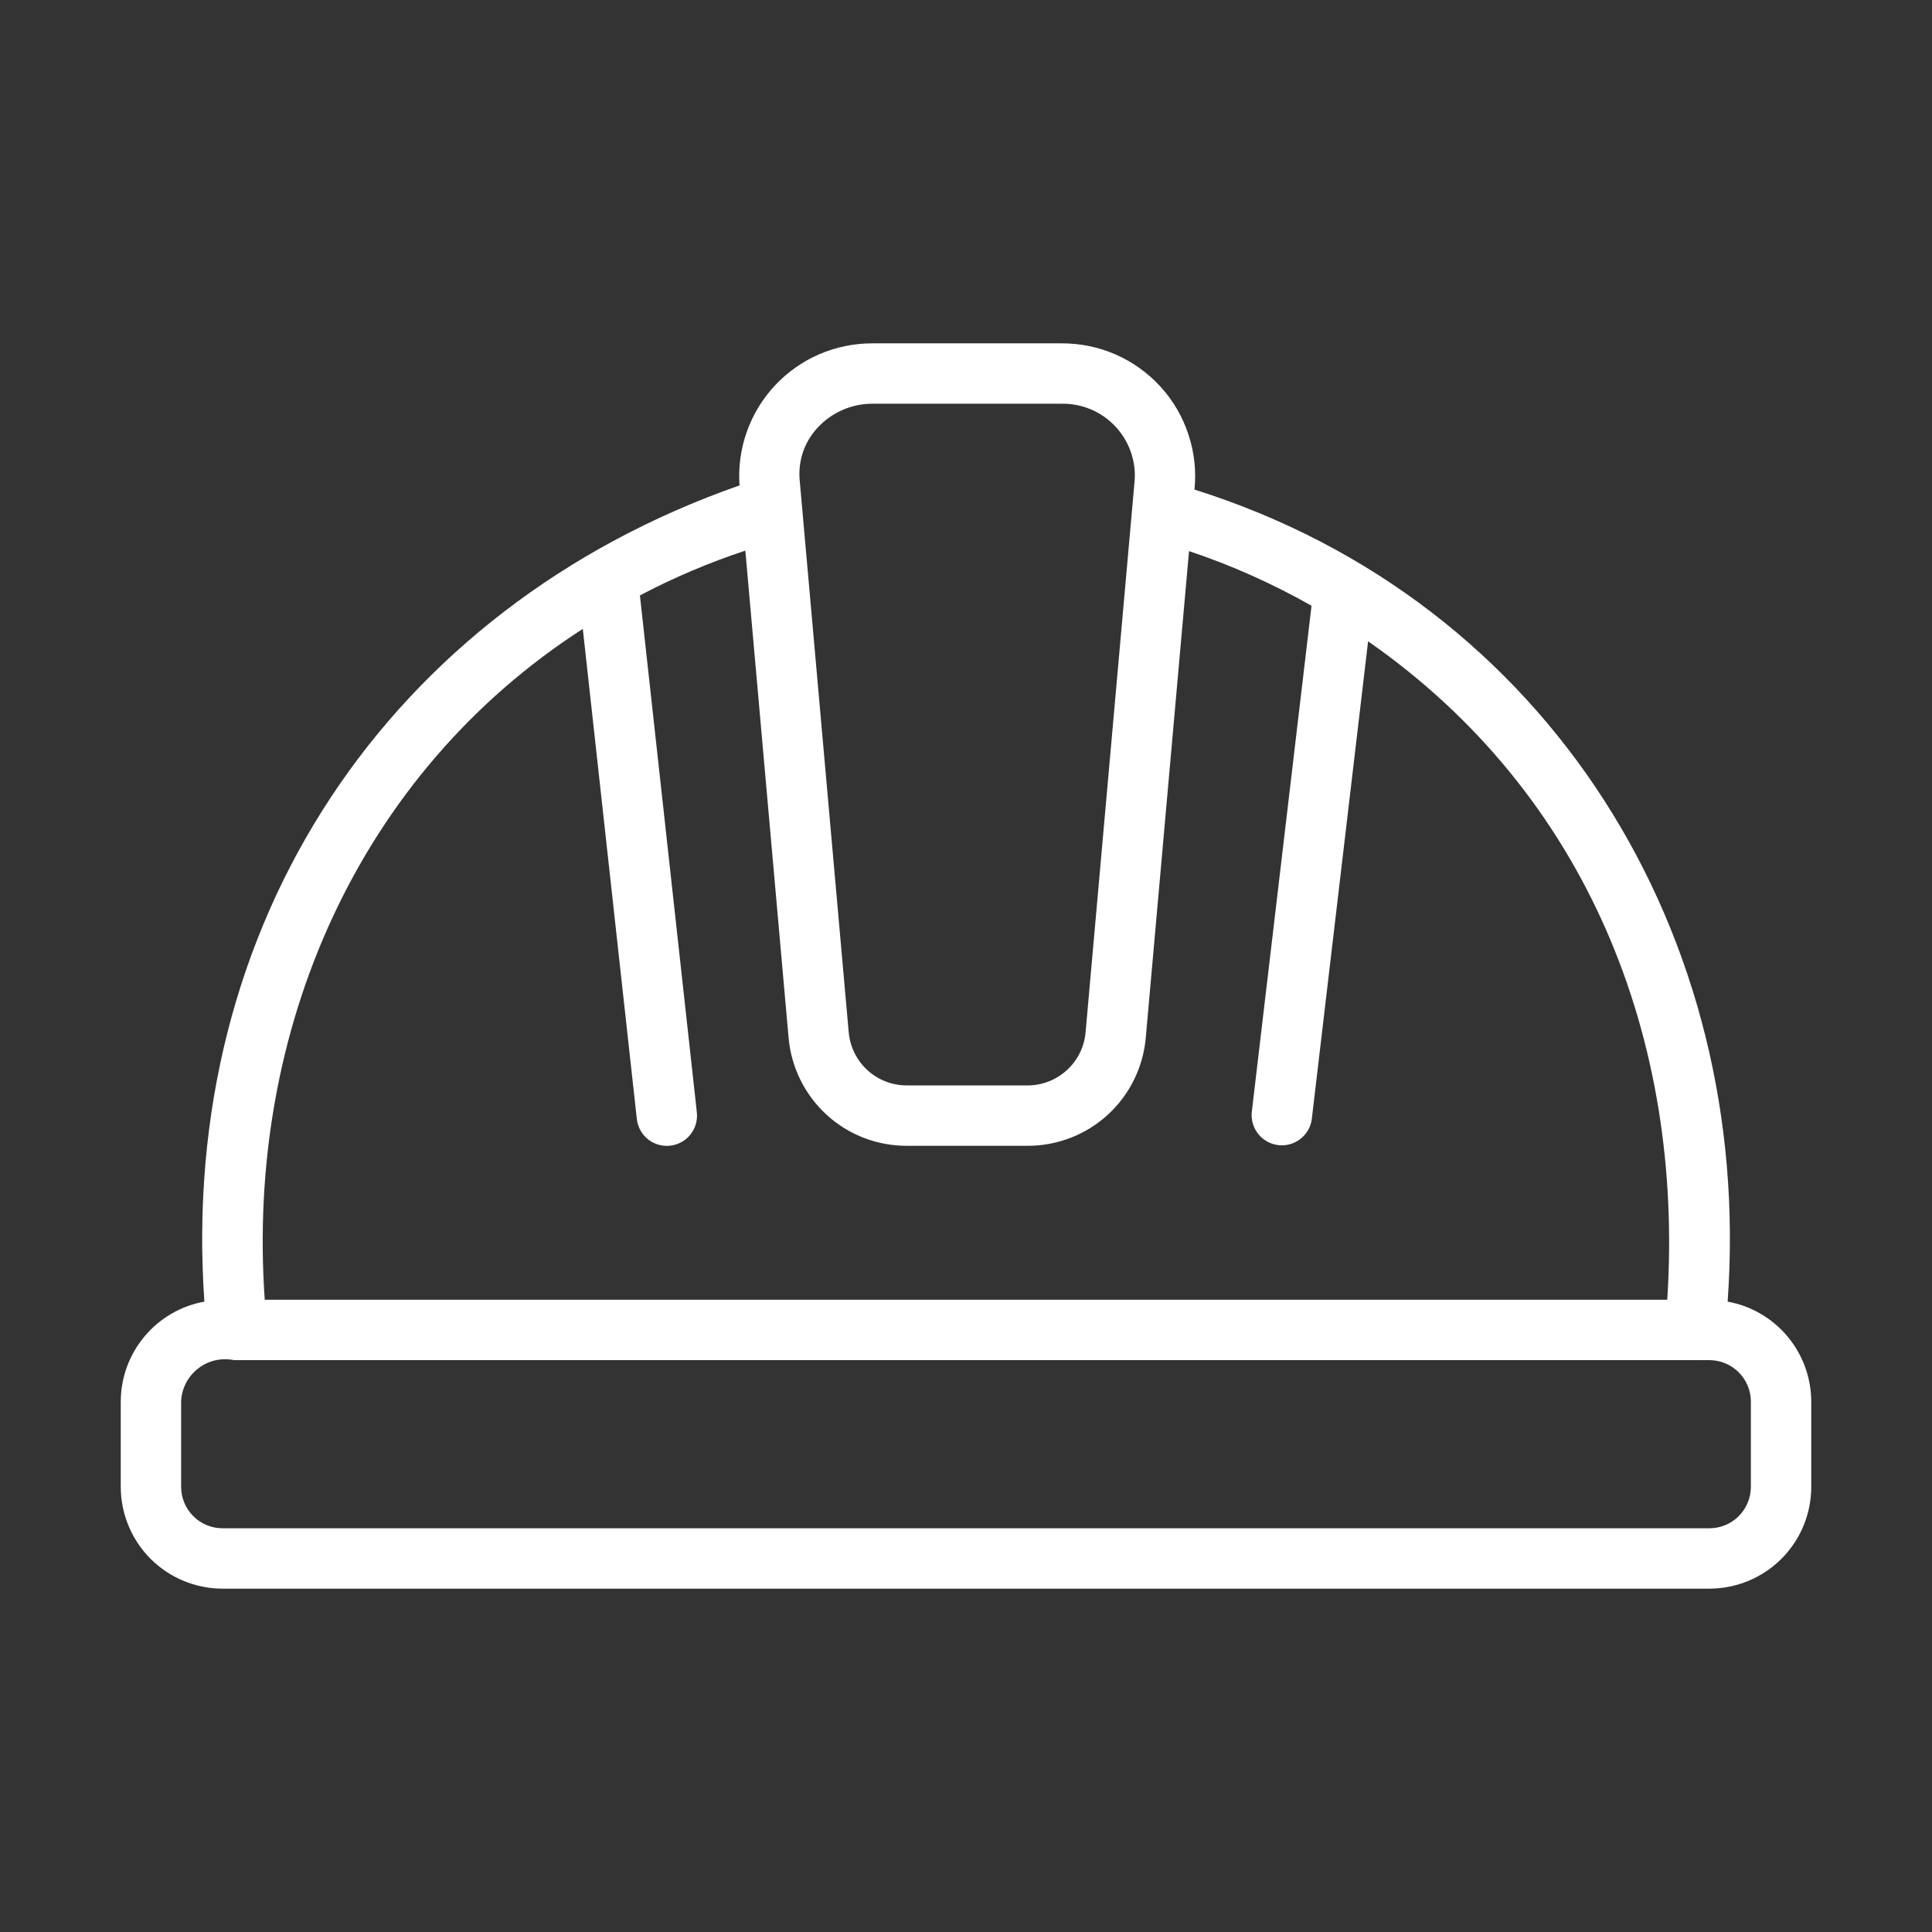<?xml version="1.0" encoding="UTF-8"?> <svg xmlns="http://www.w3.org/2000/svg" width="32" height="32" viewBox="0 0 32 32" fill="none"><rect x="0" y="0" width="32" height="32" fill="#333333" stroke="none"/><path d="M28.615 21.559C29.052 15.492 25.663 9.959 19.784 8.109C19.816 7.802 19.782 7.492 19.685 7.199C19.589 6.906 19.432 6.636 19.225 6.408C19.017 6.18 18.764 5.997 18.482 5.873C18.2 5.749 17.894 5.686 17.586 5.687L14.453 5.687C14.15 5.686 13.851 5.747 13.572 5.866C13.295 5.986 13.044 6.162 12.837 6.383C12.63 6.604 12.471 6.865 12.37 7.15C12.269 7.435 12.227 7.738 12.249 8.04C6.442 10.072 2.952 15.29 3.385 21.559C2.997 21.629 2.646 21.833 2.393 22.136C2.14 22.438 2.001 22.82 2 23.214V24.627C2.001 25.074 2.178 25.503 2.494 25.819C2.81 26.135 3.239 26.312 3.686 26.313H28.314C28.761 26.312 29.189 26.135 29.506 25.819C29.822 25.503 30 25.074 30 24.627V23.214C29.999 22.82 29.86 22.439 29.607 22.136C29.354 21.834 29.003 21.629 28.615 21.559ZM13.543 7.083C13.659 6.958 13.799 6.858 13.956 6.79C14.113 6.721 14.282 6.686 14.453 6.687H17.586C17.75 6.684 17.913 6.716 18.065 6.779C18.216 6.842 18.353 6.936 18.466 7.055C18.58 7.174 18.668 7.315 18.724 7.469C18.78 7.623 18.805 7.787 18.794 7.951L17.981 17.094C17.961 17.335 17.851 17.561 17.672 17.724C17.493 17.888 17.259 17.979 17.016 17.978H15.023C14.781 17.979 14.546 17.889 14.367 17.725C14.188 17.561 14.078 17.336 14.057 17.094L13.245 7.951C13.231 7.794 13.25 7.635 13.301 7.485C13.352 7.336 13.435 7.199 13.543 7.083ZM9.653 10.416L10.548 18.535C10.563 18.666 10.629 18.787 10.732 18.87C10.836 18.952 10.968 18.991 11.1 18.976C11.231 18.962 11.352 18.896 11.435 18.792C11.518 18.689 11.556 18.557 11.542 18.425L10.599 9.862C11.159 9.567 11.743 9.319 12.345 9.12L13.061 17.183C13.103 17.674 13.328 18.131 13.691 18.464C14.055 18.797 14.53 18.98 15.023 18.978H17.016C17.509 18.98 17.985 18.797 18.348 18.464C18.712 18.131 18.936 17.674 18.978 17.183L19.694 9.128C20.398 9.363 21.077 9.667 21.723 10.033L20.733 18.421C20.721 18.552 20.759 18.682 20.842 18.784C20.924 18.886 21.043 18.951 21.173 18.967C21.303 18.982 21.433 18.946 21.537 18.866C21.641 18.786 21.709 18.668 21.727 18.539L22.66 10.622C26.278 13.142 27.895 17.195 27.615 21.528H4.385C4.072 17.054 5.941 12.81 9.653 10.416ZM29 24.627C29 24.809 28.927 24.983 28.799 25.112C28.67 25.241 28.496 25.313 28.314 25.313H3.686C3.504 25.313 3.33 25.241 3.201 25.112C3.073 24.983 3 24.809 3 24.627V23.214C3.004 23.108 3.031 23.005 3.079 22.91C3.128 22.816 3.196 22.733 3.28 22.668C3.363 22.602 3.46 22.556 3.563 22.532C3.667 22.508 3.774 22.507 3.878 22.528C3.872 22.527 28.106 22.529 28.108 22.528C28.113 22.53 28.118 22.53 28.122 22.528H28.314C28.496 22.529 28.67 22.601 28.799 22.73C28.927 22.858 29 23.032 29 23.214V24.627Z" fill="white"></path></svg> 